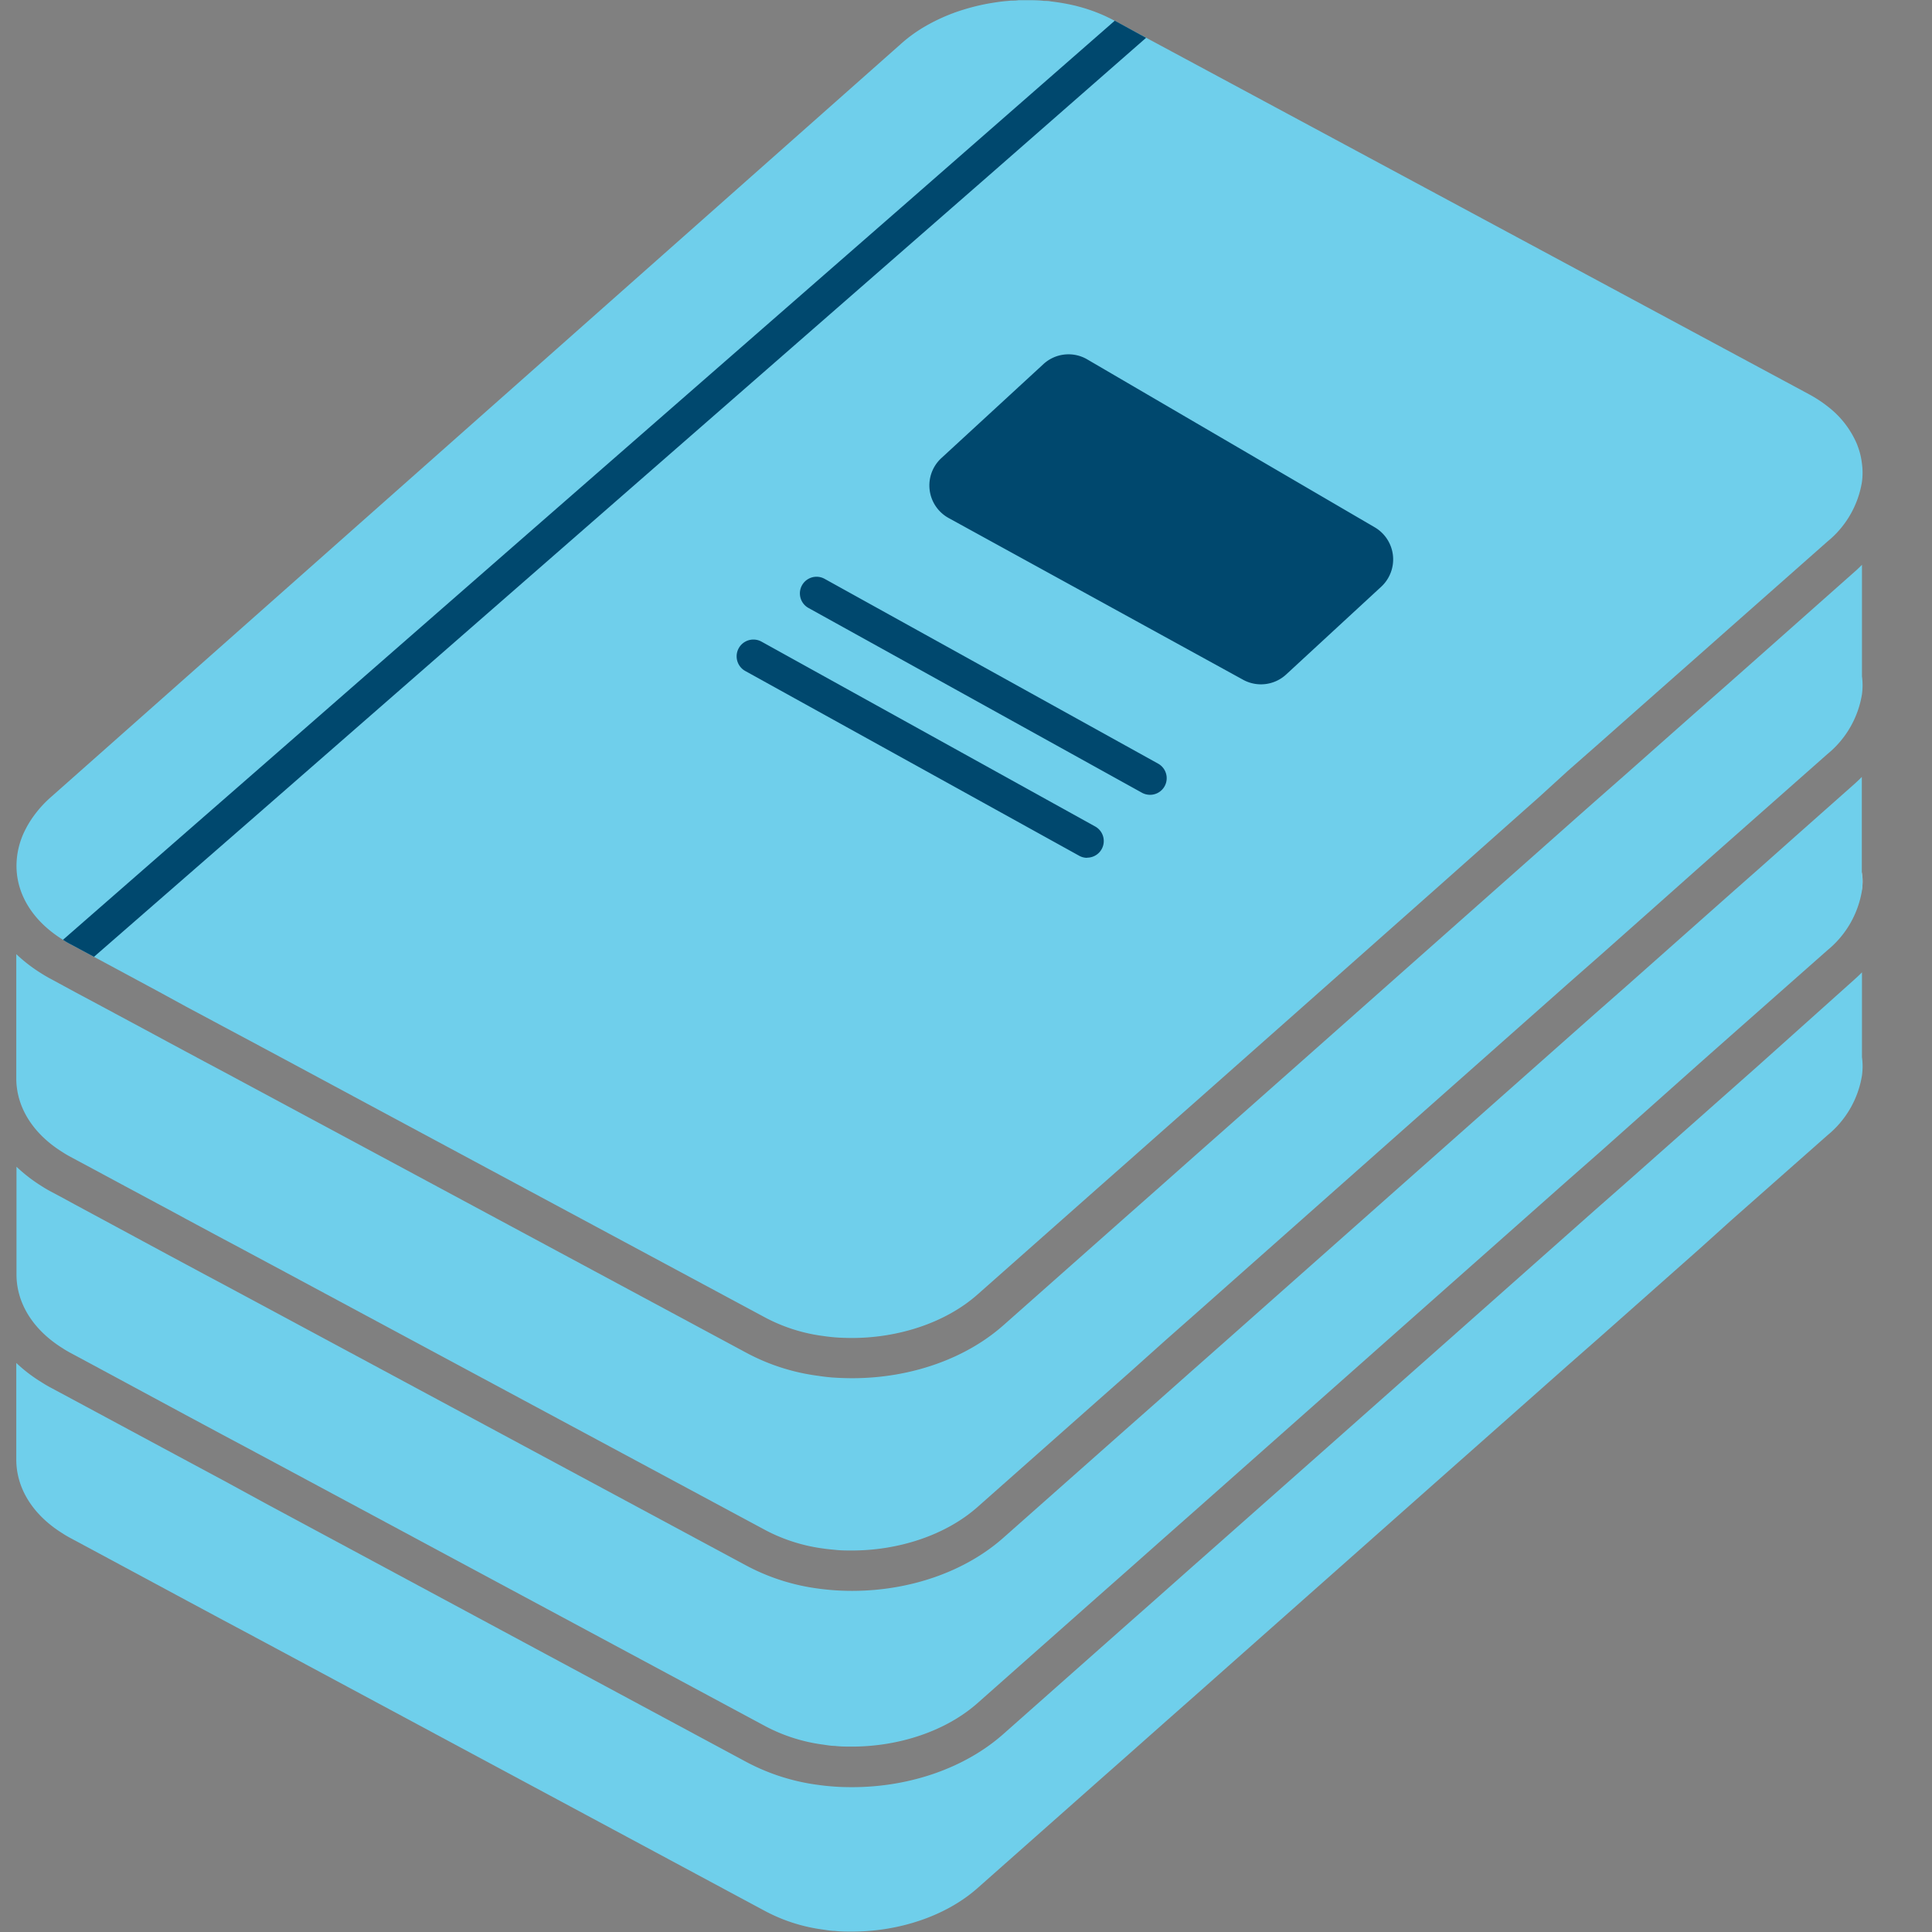 <svg id="Layer_1" data-name="Layer 1" xmlns="http://www.w3.org/2000/svg" viewBox="0 0 280 280"><rect x="0" y="0" width="280" height="280" fill="#808080" stroke="none"/><defs><style>.cls-1{fill:#6fcfeb;}.cls-2{fill:#fff;}.cls-3{fill:#00486e;}</style></defs><path class="cls-1" d="M269.85,155.88a14.08,14.08,0,0,1-5,8.65l-14,12.37L246.3,181l-14.47,12.82-4.55,4L207.88,215l-21.61,19.15-12.83,11.37-4.53,4-5.31,4.71-4.53,4-17.39,15.4c-4.65,4.12-11.49,6.31-18.2,6.31-.83,0-1.66,0-2.49-.1-.54,0-1.09-.1-1.63-.18a24.71,24.71,0,0,1-8.37-2.64L41.44,239.67l-6.1-3.27-3-1.6-5.44-2.92-13.31-7.16-3.41-1.83c-.38-.21-.74-.41-1.08-.64-4.45-2.75-6.74-6.67-6.74-10.72v-14A21.93,21.93,0,0,0,6,200.31c.55.36,1.07.65,1.47.86L10.88,203l13.31,7.16,5.44,2.92,3,1.61L38.7,218l69.55,37.4a30.49,30.49,0,0,0,10.32,3.28c.56.08,1.16.15,1.91.21,1,.09,2,.12,3,.12,8.44,0,16.48-2.83,22-7.76l17.39-15.4,4.53-4,5.31-4.71,4.53-4,12.83-11.35,21.61-19.15,19.4-17.2,4.55-4,14.47-12.82,4.62-4.09L268.71,142q.6-.53,1.14-1.08V153.2A10,10,0,0,1,269.85,155.88Z"/><path class="cls-2" d="M269.85,126.38v2.67A10,10,0,0,0,269.85,126.38Z"/><path class="cls-1" d="M269.85,129.05a14.1,14.1,0,0,1-5,8.66l-14,12.37-4.62,4.09L231.83,167l-4.55,4-19.4,17.19-21.61,19.15-12.83,11.37-4.53,4-5.31,4.71-4.53,4-17.39,15.4c-4.65,4.12-11.49,6.31-18.2,6.31-.83,0-1.66,0-2.49-.1-.54,0-1.09-.1-1.63-.18a24.71,24.71,0,0,1-8.37-2.64L41.44,212.85l-6.1-3.27-3-1.6-5.44-2.92L13.62,197.9l-3.41-1.83c-.38-.21-.74-.41-1.08-.64-4.45-2.75-6.74-6.67-6.74-10.72V169.09A22.48,22.48,0,0,0,6,171.88c.55.36,1.07.65,1.47.86l1.39.74,2,1.09,5.9,3.18,7.41,4,5.44,2.92,3,1.6,6.11,3.28,69.55,37.4a30.49,30.49,0,0,0,10.32,3.28c.56.08,1.16.14,1.91.21,1,.08,2,.12,3,.12,8.44,0,16.48-2.83,22-7.77l17.39-15.4,4.53-4,5.31-4.71,4.53-4,12.83-11.37,21.61-19.15,19.4-17.19,4.55-4,14.47-12.83,1.31-1.16,3.31-2.92,5.41-4.81,8.54-7.57c.4-.35.77-.71,1.14-1.08v13.85A10,10,0,0,1,269.85,129.05Z"/><path class="cls-1" d="M269.85,100.62a14.1,14.1,0,0,1-5,8.66l-14,12.37-2.16,1.91-2.46,2.18L240,131.28h0l-8.2,7.28-4.55,4-19.4,17.19-21.61,19.15-12.83,11.37-4.53,4L163.6,199l-4.53,4-17.39,15.4c-4.65,4.12-11.49,6.31-18.2,6.31-.83,0-1.66,0-2.49-.1-.54-.05-1.09-.1-1.63-.18a24.93,24.93,0,0,1-8.37-2.64L41.44,184.42l-6.1-3.27-3-1.6-5.44-2.92-1.34-.73-7.92-4.25-4.05-2.18-3.41-1.83c-.38-.21-.74-.41-1.08-.64-4.45-2.75-6.74-6.67-6.74-10.72v-18A22.48,22.48,0,0,0,6,141.08c.55.35,1.07.64,1.47.85l3.41,1.85,3.31,1.77,7.93,4.26,2.07,1.12,5.44,2.92,3,1.6,6.11,3.28,5.17,2.78,5.44,2.92,58.94,31.69a30.27,30.27,0,0,0,10.32,3.28c.56.09,1.16.16,1.91.23,1,.07,2,.11,3,.11,8.44,0,16.48-2.82,22-7.76l17.39-15.4,4.53-4,5.31-4.71,4.53-4,12.83-11.36,21.61-19.15,12.12-10.74,4.61-4.09,2.67-2.36,4.55-4,9.92-8.78,4.55-4,4.17-3.69.45-.4,13.95-12.37c.4-.34.77-.7,1.14-1.08V98A10,10,0,0,1,269.85,100.62Z"/><path class="cls-1" d="M269.85,69.83a14.05,14.05,0,0,1-5,8.65l-14,12.37-4.62,4.09-3.4,3-5.66,5-5.41,4.79-4.55,4L223,115.57l-4.61,4.09L207.88,129l-21.61,19.15-12.83,11.36-4.53,4-5.31,4.7-4.53,4-17.39,15.39c-4.65,4.12-11.49,6.31-18.2,6.31q-1.24,0-2.49-.09c-.54-.05-1.09-.11-1.63-.19A24.71,24.71,0,0,1,111,191L53.92,160.34l-5.43-2.92-7.05-3.79-6.1-3.27-3-1.6L30.92,148l-4-2.14L23,143.72l-9.38-5.05-3.41-1.83a9.6,9.6,0,0,1-1.08-.64c-4.45-2.75-6.74-6.66-6.74-10.71A11.55,11.55,0,0,1,3.8,120c.14-.28.3-.55.47-.83a16.51,16.51,0,0,1,3.19-3.72l10.37-9.19L130.64,6.3c.29-.26.58-.5.89-.75a23.17,23.17,0,0,1,1.93-1.36A26.69,26.69,0,0,1,139,1.6c.79-.26,1.58-.49,2.39-.69s1.64-.37,2.47-.5S145.23.2,146,.14l.52-.05c.36,0,.73,0,1.1-.06l1.29,0c.81,0,1.62,0,2.42.1.33,0,.65,0,1,.08a29.49,29.49,0,0,1,3,.5c.32.07.64.14.95.23a24.59,24.59,0,0,1,3,1,23.14,23.14,0,0,1,2.13,1l.23.12,4.54,2.45,96,51.63A19,19,0,0,1,265,59a13.54,13.54,0,0,1,4,5.08,5.65,5.65,0,0,1,.23.57,10.42,10.42,0,0,1,.61,2.49A10,10,0,0,1,269.85,69.83Z"/><path class="cls-3" d="M166.1,5.48l-22.84,20L37,118.29,13.62,138.67l-3.41-1.83a9.6,9.6,0,0,1-1.08-.64l18.21-15.91,8.89-7.76L76.47,77.36l54.59-47.68L161.56,3Z"/><path class="cls-3" d="M157.58,52.09,199.2,76.4a5.39,5.39,0,0,1,1,8.61L186.41,97.74a5.38,5.38,0,0,1-6.26.77L137.49,75.08a5.39,5.39,0,0,1-1.06-8.69l14.78-13.61A5.37,5.37,0,0,1,157.58,52.09Z"/><path class="cls-3" d="M166.67,115.19a2.45,2.45,0,0,1-1.17-.3L117.17,88.11a2.41,2.41,0,0,1,2.34-4.22l48.33,26.78a2.41,2.41,0,0,1-1.17,4.52Z"/><path class="cls-3" d="M157.54,124.32a2.35,2.35,0,0,1-1.16-.31L108,97.24A2.41,2.41,0,1,1,110.38,93l48.34,26.78a2.41,2.41,0,0,1-1.18,4.52Z"/></svg>